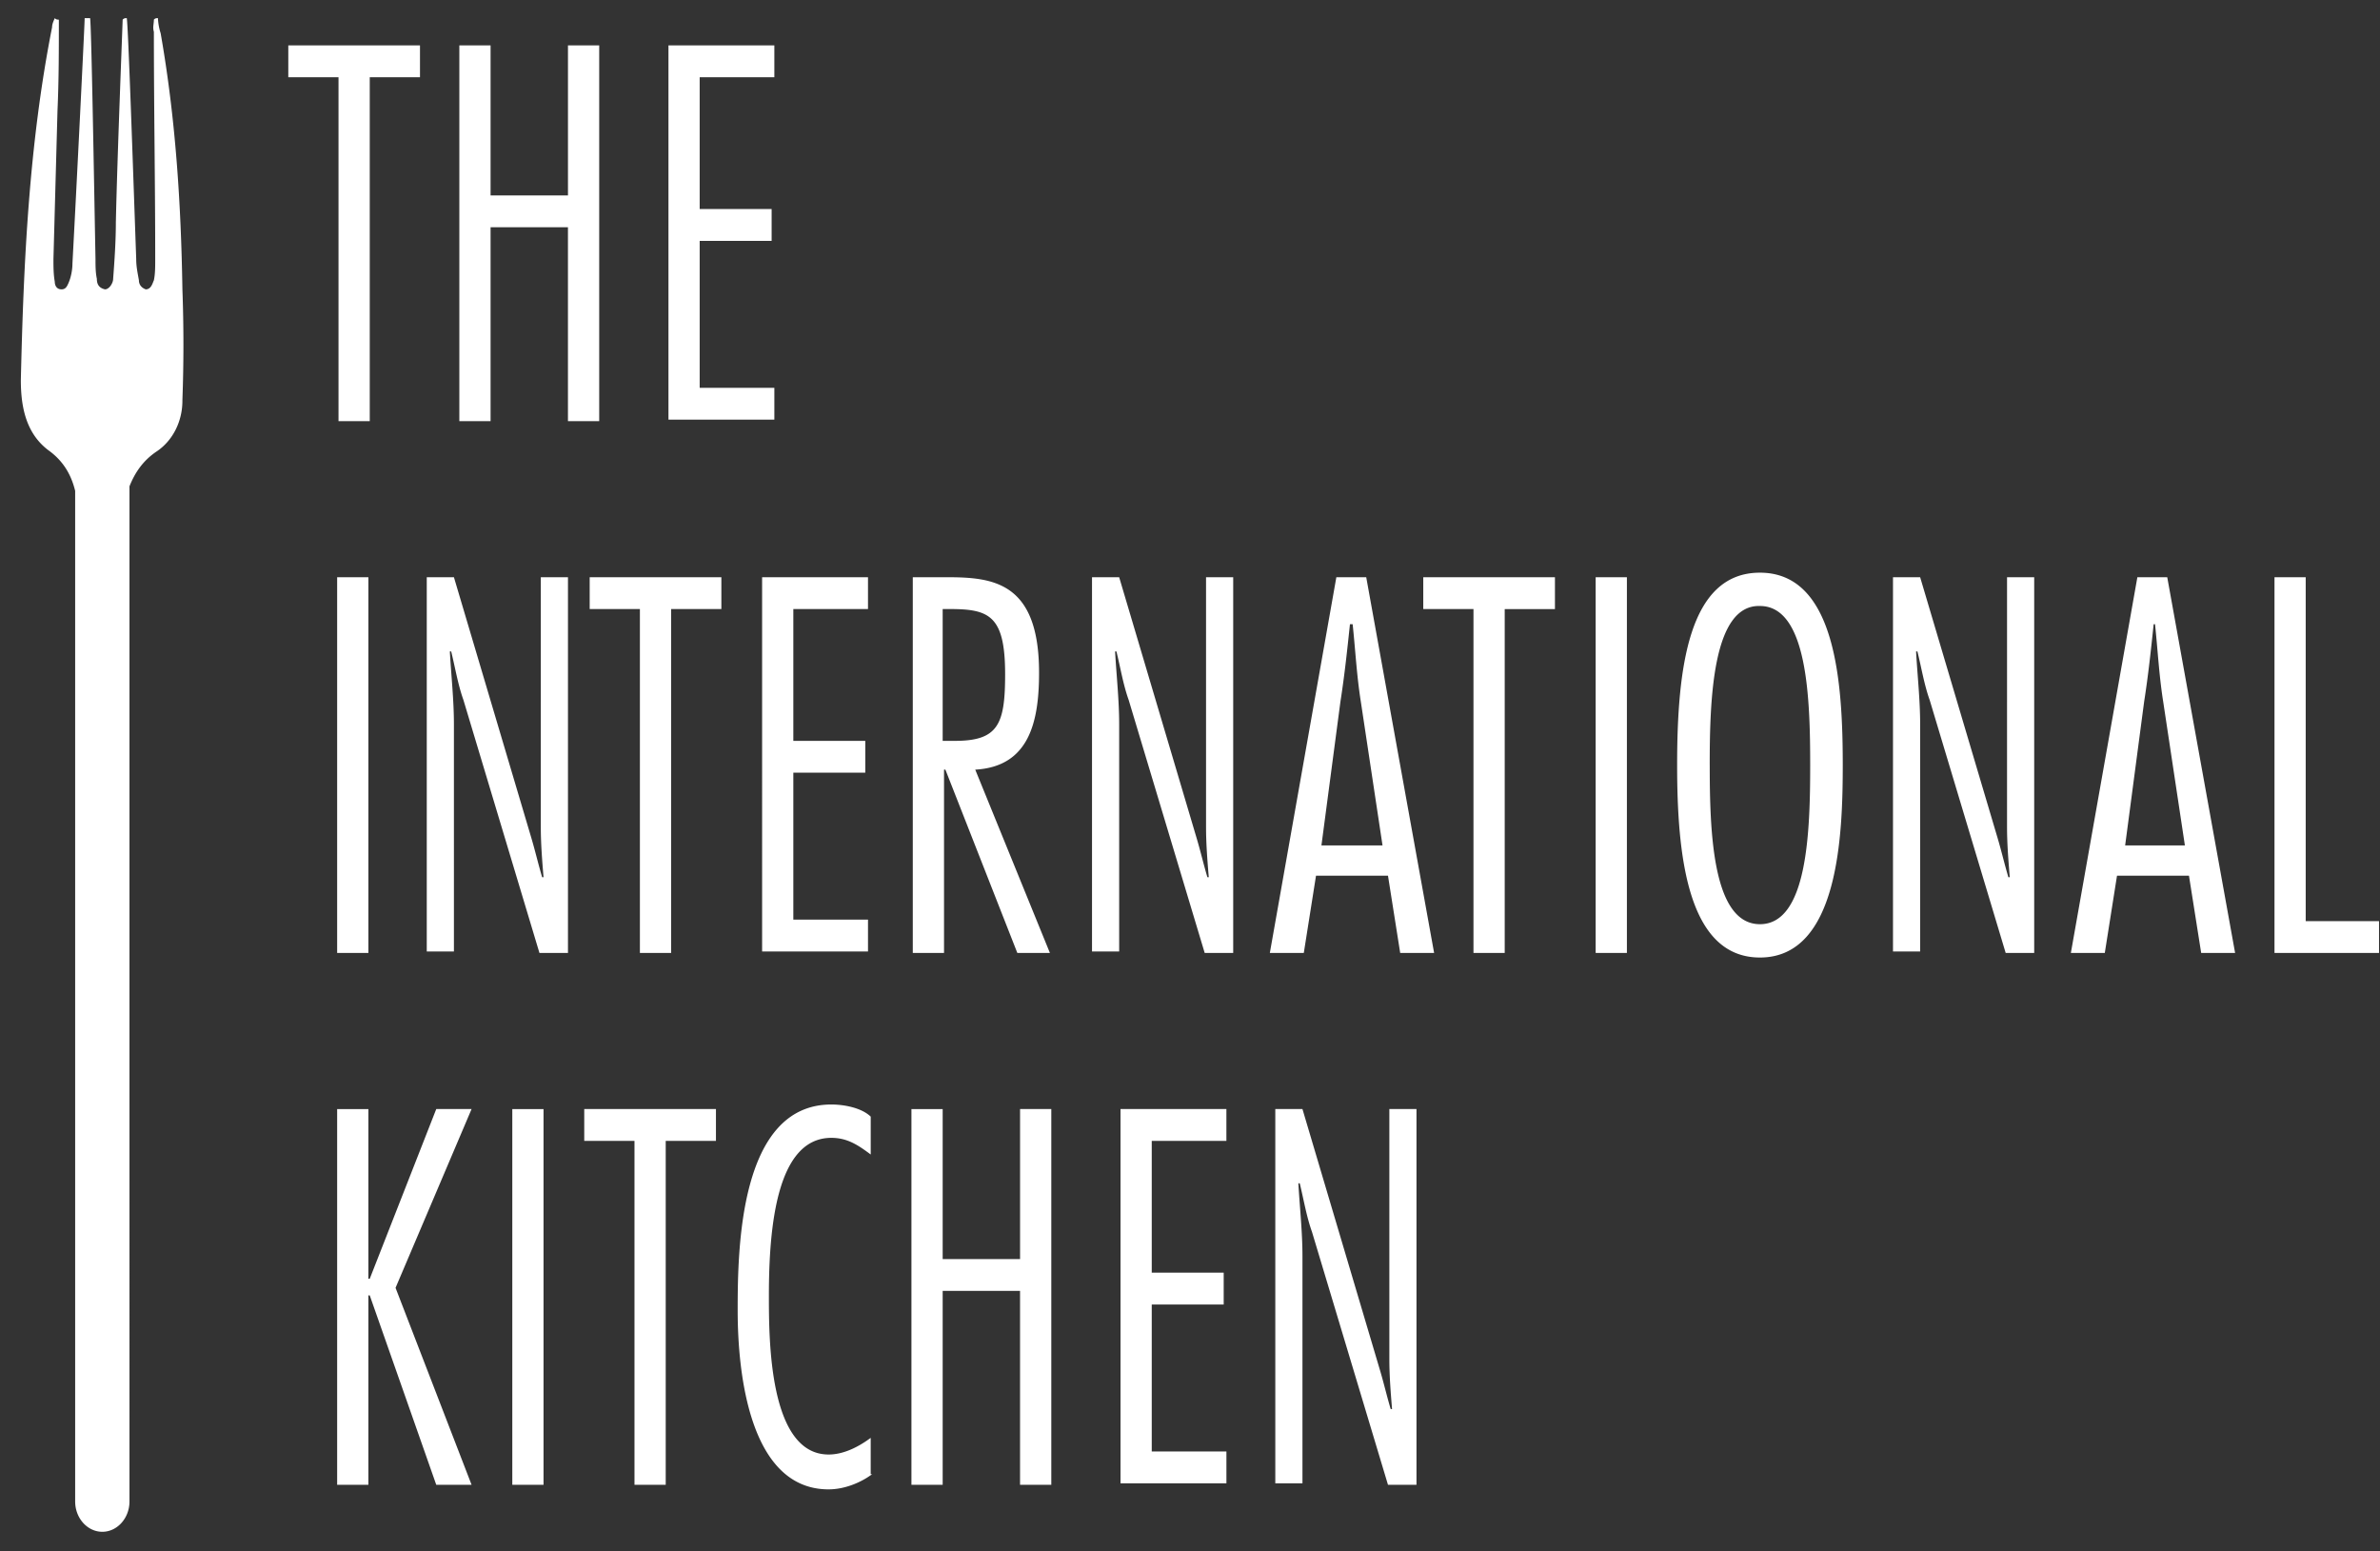<svg xmlns="http://www.w3.org/2000/svg" width="112" height="73" fill="none"><rect width="100%" height="100%" fill="#333333" stroke="none"/><path fill="#fff" d="M19.764 3.634H17.4v16.183h-1.47V3.634h-2.363V2.137h6.197v1.497Zm8.433 16.183h-1.47v-9.125h-3.641v9.125h-1.47V2.137h1.47v7.058h3.642V2.137h1.47v17.68ZM36.44 3.634h-3.514v6.202h3.386v1.498h-3.386v6.915h3.514v1.497h-4.983V2.136h4.983v1.498ZM17.336 44.84h-1.47v-17.68h1.47v17.68Zm9.328 0h-1.278l-3.578-11.906c-.255-.713-.383-1.497-.575-2.281h-.064c.064 1.14.192 2.281.192 3.422V44.77h-1.278V27.16h1.278l3.642 12.263c.191.642.32 1.212.51 1.853h.065c-.064-.784-.128-1.568-.128-2.352V27.16h1.278v17.68h-.064Zm7.283-16.183h-2.364V44.84h-1.47V28.658H27.75V27.16h6.197v1.497Zm6.836 0h-3.45v6.202h3.386v1.497h-3.386v6.916h3.514v1.497h-4.983V27.16h4.983v1.498h-.064Zm2.172 16.183v-17.68h1.598c2.172 0 4.344.213 4.344 4.491 0 2.281-.447 4.42-3.003 4.563l3.514 8.626h-1.533l-3.386-8.626h-.064v8.626h-1.47Zm1.47-9.98h.511c2.044 0 2.364-.785 2.364-3.138 0-2.78-.767-3.065-2.62-3.065h-.319v6.202h.064Zm13.544 9.98h-1.277l-3.578-11.906c-.256-.713-.383-1.497-.575-2.281h-.064c.064 1.14.192 2.281.192 3.422V44.77h-1.278V27.16h1.278l3.641 12.263c.192.642.32 1.212.511 1.853h.064c-.064-.784-.128-1.568-.128-2.352V27.16h1.278v17.68h-.064Zm9.52 0h-1.597l-.575-3.636H61.93l-.575 3.636h-1.598l3.13-17.68h1.406l3.195 17.68ZM65.06 39.78l-1.022-6.772c-.192-1.212-.256-2.424-.383-3.636h-.128c-.128 1.212-.256 2.424-.447 3.636l-.895 6.772h2.875Zm8.114-11.121H70.81V44.84h-1.47V28.658h-2.363V27.16h6.197v1.497ZM76.56 44.84h-1.47v-17.68h1.47v17.68Zm10.158-8.84c0 3.28-.191 9.054-3.897 9.054-3.45 0-3.897-4.92-3.897-9.054 0-4.492.511-9.054 3.897-9.054 3.578 0 3.897 5.204 3.897 9.054Zm-6.26 0c0 3.137.127 7.486 2.363 7.486 2.236 0 2.364-4.35 2.364-7.486 0-3.137-.128-7.486-2.364-7.486-2.236-.071-2.364 4.42-2.364 7.486Zm15.205 8.84h-1.278l-3.578-11.906c-.255-.713-.383-1.497-.575-2.281h-.064c.064 1.14.192 2.281.192 3.422V44.77h-1.278V27.16h1.278l3.642 12.263c.191.642.32 1.212.51 1.853h.065c-.064-.784-.128-1.568-.128-2.352V27.16h1.278v17.68h-.064Zm9.519 0h-1.597l-.575-3.636h-3.386l-.575 3.636h-1.597l3.13-17.68h1.406l3.194 17.68Zm-2.364-5.062-1.022-6.772c-.192-1.212-.255-2.424-.383-3.636h-.064c-.128 1.212-.256 2.424-.447 3.636l-.895 6.772h2.811Zm5.686 3.565h3.45v1.497h-4.919v-17.68h1.469v16.183ZM18.614 60.597l3.578 9.268H20.53l-3.13-8.912h-.064v8.912h-1.47v-17.68h1.47v7.984h.064l3.13-7.985h1.662l-3.578 8.413Zm6.964 9.268h-1.47v-17.68h1.47v17.68Zm8.114-16.183h-2.364v16.183h-1.47V53.682h-2.364v-1.498h6.198v1.498Zm7.347 15.684c-.575.428-1.342.713-2.045.713-3.705 0-4.28-5.418-4.28-8.413 0-2.851.064-9.696 4.408-9.696.575 0 1.406.143 1.853.57v1.783c-.575-.428-1.086-.784-1.853-.784-2.555 0-2.939 4.135-2.939 7.414 0 2.068 0 7.486 2.811 7.486.703 0 1.406-.356 1.98-.784v1.71h.065Zm8.433.499h-1.47v-9.126h-3.641v9.126h-1.47v-17.68h1.47v7.057h3.642v-7.058h1.47v17.68Zm8.242-16.183H54.2v6.202h3.386v1.497H54.2v6.915h3.514v1.498H52.73v-17.61h4.983v1.498Zm8.88 16.183h-1.277l-3.578-11.906c-.256-.713-.383-1.497-.575-2.281H61.1c.064 1.14.192 2.281.192 3.422v10.694h-1.278v-17.61h1.278l3.641 12.263c.192.641.32 1.212.511 1.853h.064c-.064-.784-.127-1.568-.127-2.352V52.184h1.277v17.68h-.064Zm-58.01-56.25C8.518 9.55 8.263 5.559 7.56 1.566a2.792 2.792 0 0 1-.128-.712c-.064 0-.128 0-.191.07 0 .215-.064.357 0 .571 0 3.565.063 7.13.063 10.694 0 .357 0 .713-.063.998-.064.143-.128.428-.384.428-.191-.071-.32-.214-.32-.428-.063-.356-.127-.641-.127-.998C6.283 8.624 6.028.996 5.964.854c-.064 0-.128 0-.192.07 0 .143-.255 6.488-.32 9.554 0 .856-.063 1.782-.127 2.638 0 .214-.192.499-.383.499-.32-.071-.384-.285-.384-.5-.064-.284-.064-.64-.064-.926C4.43 8.84 4.303 1.21 4.24.854h-.256c0 .285-.383 7.984-.575 11.549 0 .285-.064.642-.191.927-.064.142-.128.285-.32.285-.255 0-.32-.214-.32-.357-.063-.356-.063-.712-.063-1.069l.191-6.987c.064-1.425.064-2.851.064-4.277-.064 0-.127 0-.191-.071-.064.142-.128.285-.128.427-1.086 5.49-1.342 11.05-1.47 16.611 0 1.284.256 2.496 1.278 3.28.703.499 1.086 1.14 1.278 1.925v47.552c0 .784.575 1.426 1.278 1.426.703 0 1.278-.642 1.278-1.426V22.883c.255-.642.638-1.212 1.277-1.64.375-.25.685-.605.898-1.03.213-.426.322-.906.316-1.394a70.692 70.692 0 0 0 0-5.204Z"/></svg>